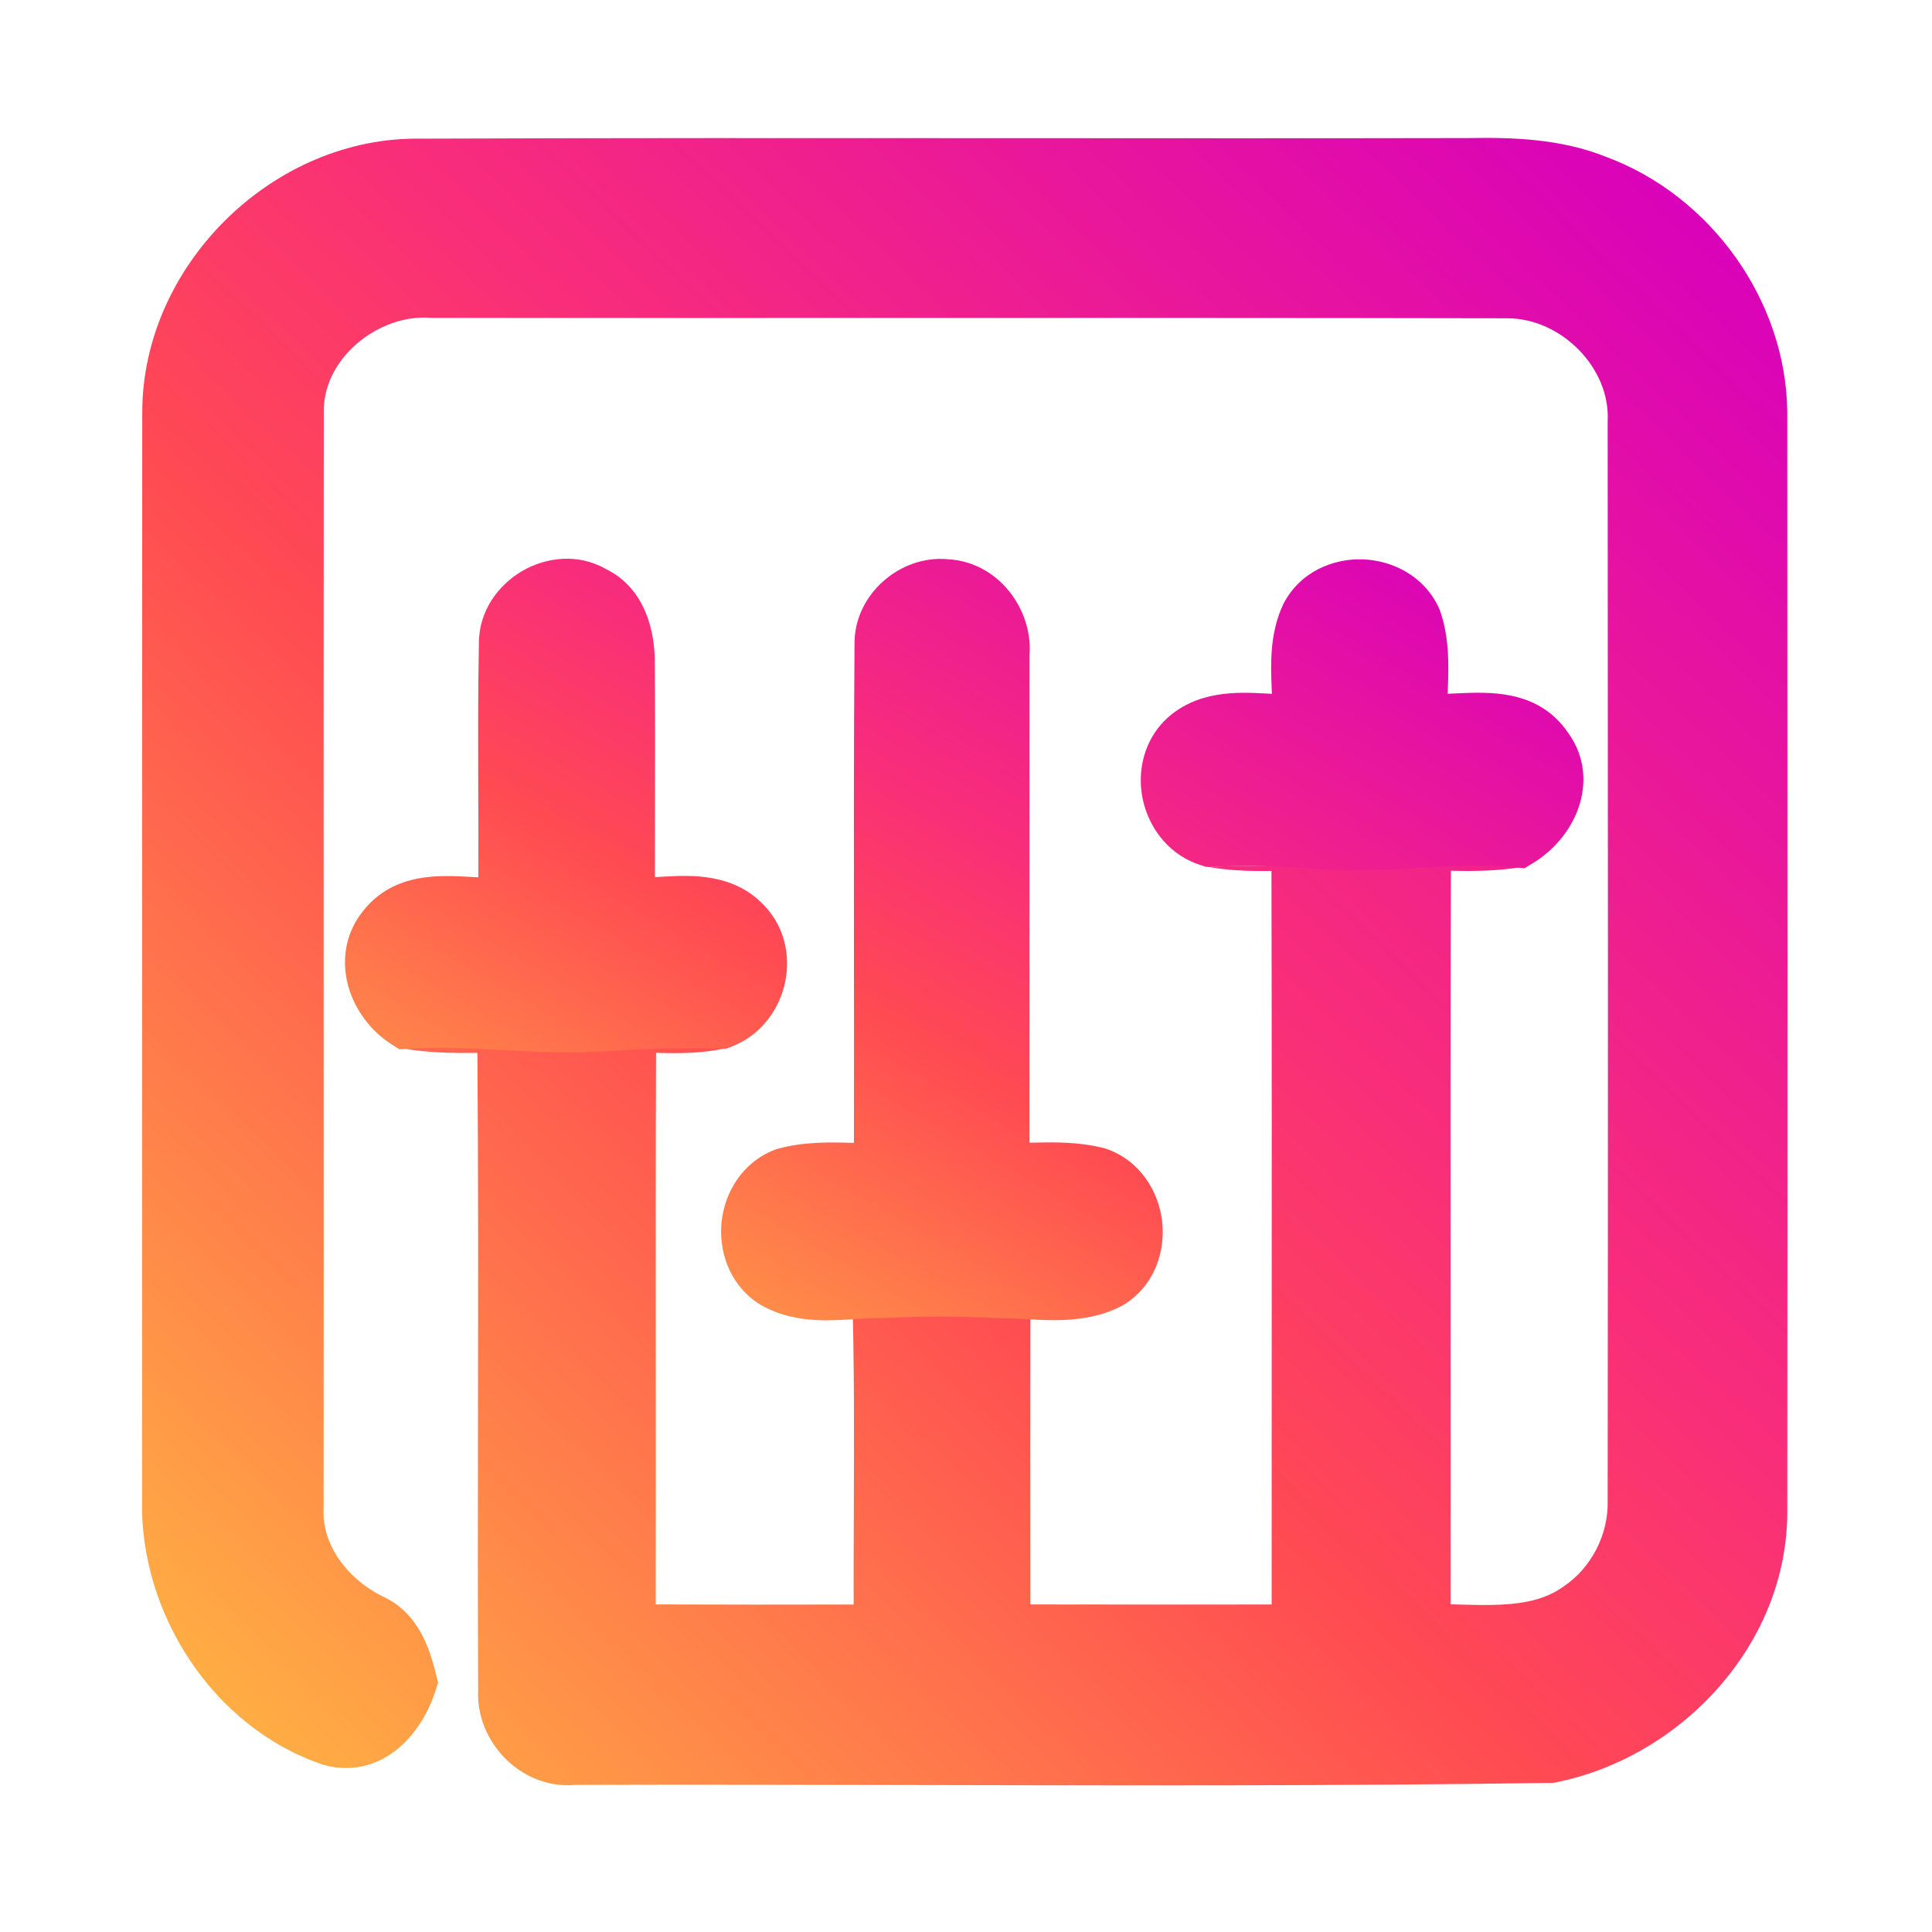 <svg width="128" height="128" viewBox="0 0 128 128" fill="none" xmlns="http://www.w3.org/2000/svg">
<path fill-rule="evenodd" clip-rule="evenodd" d="M26.62 69.446C28.305 69.76 30.045 69.776 31.629 69.757C31.691 77.58 31.68 85.383 31.668 93.196C31.659 99.449 31.65 105.709 31.678 111.991C31.517 115.399 34.534 118.573 38.107 118.253C45.765 118.23 53.436 118.247 61.114 118.264C74.983 118.295 88.873 118.326 102.742 118.12L102.926 118.117L103.107 118.081C111.39 116.411 118.475 108.919 118.412 100.047C118.432 75.808 118.426 51.563 118.412 27.319V27.309V27.3C118.337 19.885 113.324 12.964 106.435 10.402C103.396 9.177 100.161 9.1 97.334 9.147C87.154 9.167 76.963 9.161 66.768 9.154C53.64 9.146 40.507 9.138 27.391 9.187L27.382 9.187L27.372 9.187C17.822 9.315 9.433 17.722 9.425 27.305C9.413 42.3 9.413 57.298 9.414 72.297C9.414 81.296 9.414 90.295 9.412 99.293C9.216 106.818 14.07 114.442 21.387 116.908L21.446 116.928L21.506 116.944C23.498 117.48 25.226 116.837 26.469 115.765C27.652 114.745 28.432 113.326 28.85 112.024L29.025 111.477L28.884 110.92C28.531 109.534 27.849 106.866 25.305 105.747C22.97 104.564 21.355 102.327 21.437 100.066L21.439 100.031L21.439 99.995C21.448 88.583 21.446 77.178 21.443 65.774C21.441 52.96 21.438 40.146 21.452 27.322V27.306L21.452 27.289C21.426 25.606 22.244 23.988 23.622 22.788C25.006 21.583 26.816 20.926 28.529 21.055L28.603 21.06L28.677 21.06C38.392 21.068 48.104 21.066 57.815 21.065C71.843 21.062 85.869 21.059 99.897 21.087C103.459 21.109 106.678 24.381 106.514 27.873L106.512 27.921V27.968C106.532 51.774 106.539 75.586 106.512 99.398V99.422L106.513 99.446C106.564 101.666 105.43 103.873 103.603 105.1L103.581 105.115L103.56 105.13C102.456 105.916 101.125 106.227 99.478 106.31C98.651 106.352 97.795 106.335 96.873 106.31L96.616 106.303C96.447 106.299 96.275 106.294 96.101 106.29C96.109 99.811 96.106 93.337 96.103 86.864V86.862C96.098 77.137 96.093 67.415 96.125 57.688C97.641 57.727 99.249 57.703 100.855 57.441L100.725 53.476C98.353 53.246 96.007 53.374 93.829 53.497L93.739 53.503C93.412 53.521 93.09 53.539 92.77 53.556L92.14 53.531L92.14 53.589C90.546 53.666 89.027 53.7 87.519 53.574C85.034 53.366 82.561 53.346 80.117 53.421L79.907 55.84L46.569 65.45C44.344 65.435 42.114 65.5 39.891 65.655L39.481 65.648L39.481 65.681C37.556 65.789 35.61 65.689 33.54 65.578L33.446 65.573C31.345 65.46 29.112 65.341 26.858 65.484L26.62 69.446ZM80.918 55.548L80.189 55.758L80.24 57.419C81.582 57.378 82.913 57.367 84.236 57.401L85.75 55.667C85.526 55.671 85.302 55.676 85.078 55.681C83.687 55.712 82.294 55.744 80.918 55.548ZM80.918 55.548L80.189 55.758L80.179 55.42C80.424 55.471 80.671 55.513 80.918 55.548ZM81.466 55.39C81.037 55.397 80.608 55.407 80.179 55.42L80.585 53.462C81.955 53.746 83.32 53.717 84.934 53.682C85.343 53.674 85.767 53.665 86.212 53.66L87.512 53.647L81.466 55.39ZM81.466 55.39C82.953 55.367 84.44 55.386 85.924 55.468L87.512 53.647L81.466 55.39ZM79.907 55.84L79.773 57.378C81.277 57.69 82.828 57.72 84.237 57.7C84.263 68.723 84.258 79.744 84.254 90.769V90.816C84.252 95.977 84.25 101.139 84.251 106.302C78.917 106.307 73.588 106.31 68.261 106.298C68.247 99.314 68.253 92.332 68.265 85.344L68.269 83.445L66.373 83.343C63.698 83.199 61.021 83.192 58.349 83.329L56.392 83.43L56.453 85.389C56.606 90.279 56.587 95.133 56.568 100.028V100.03C56.559 102.112 56.551 104.202 56.556 106.304C52.18 106.313 47.811 106.315 43.443 106.297C43.453 101.029 43.45 95.771 43.447 90.515C43.443 83.595 43.439 76.68 43.464 69.751C44.95 69.801 46.639 69.798 48.237 69.41L47.806 65.467C47.394 65.459 46.982 65.453 46.569 65.45L79.907 55.84Z" fill="url(#paint0_linear_1005_446)"/>
<path d="M31.687 52.326C31.676 49.117 31.665 45.88 31.728 42.64C31.714 40.474 33.027 38.75 34.59 37.836C36.138 36.93 38.263 36.627 40.135 37.696C42.861 39.02 43.405 42.066 43.381 43.957C43.408 47.066 43.402 50.173 43.395 53.267L43.395 53.325C43.392 54.923 43.389 56.518 43.39 58.111C43.505 58.105 43.623 58.099 43.745 58.093C43.821 58.089 43.901 58.084 43.982 58.08C45.762 57.98 48.691 57.816 50.725 60.093C52.102 61.601 52.388 63.602 51.965 65.297C51.543 66.991 50.356 68.614 48.486 69.334L48.12 69.474L47.727 69.466C45.158 69.414 42.586 69.473 40.03 69.655L40.021 69.656C37.733 69.808 35.467 69.687 33.339 69.573L33.285 69.57C31.131 69.455 29.114 69.349 27.115 69.476L26.461 69.518L25.909 69.164C24.556 68.297 23.524 66.916 23.086 65.377C22.64 63.808 22.794 61.973 23.996 60.434C25.043 59.051 26.423 58.435 27.762 58.191C28.979 57.969 30.257 58.043 31.245 58.1L31.342 58.105C31.462 58.112 31.578 58.119 31.691 58.125C31.7 56.204 31.694 54.279 31.687 52.345L31.687 52.326Z" fill="url(#paint1_linear_1005_446)"/>
<path d="M68.208 75.707C68.225 75.706 68.242 75.706 68.258 75.705L68.28 75.705L68.36 75.703C69.742 75.673 71.423 75.637 73.091 76.053L73.167 76.072L73.242 76.096C75.54 76.864 76.764 78.941 76.993 80.912C77.224 82.886 76.507 85.192 74.421 86.462L74.36 86.499L74.297 86.531C72.17 87.627 69.835 87.5 68.139 87.408C68.079 87.405 68.02 87.402 67.962 87.398C67.343 87.365 66.8 87.337 66.279 87.34L66.22 87.34L66.161 87.337C63.622 87.201 61.085 87.194 58.557 87.324L58.489 87.328L58.421 87.326C57.887 87.317 57.321 87.352 56.654 87.393C56.59 87.397 56.526 87.401 56.46 87.406C54.787 87.512 52.37 87.666 50.253 86.363L50.21 86.337L50.168 86.308C48.272 85.004 47.598 82.816 47.813 80.906C48.028 78.995 49.175 77.008 51.334 76.174L51.425 76.139L51.52 76.113C53.265 75.628 55.034 75.677 56.468 75.716L56.575 75.719C56.586 71.385 56.581 67.05 56.576 62.711L56.576 62.676C56.569 56.01 56.561 49.334 56.614 42.656C56.587 39.371 59.652 36.754 62.795 37.051C66.158 37.227 68.454 40.391 68.208 43.436C68.212 51.042 68.211 58.648 68.209 66.254C68.209 69.404 68.208 72.556 68.208 75.707Z" fill="url(#paint2_linear_1005_446)"/>
<path d="M85.03 40.01L85.05 39.971C86.16 37.856 88.355 36.987 90.306 37.06C92.254 37.133 94.371 38.158 95.344 40.309L95.381 40.391L95.41 40.475C96.046 42.298 95.977 44.186 95.924 45.652C95.922 45.697 95.921 45.742 95.919 45.786C95.917 45.846 95.915 45.905 95.913 45.963C96.073 45.957 96.241 45.95 96.418 45.942L96.521 45.937C97.543 45.891 98.869 45.83 100.119 46.089C101.499 46.375 102.89 47.066 103.893 48.553C105.078 50.181 105.116 52.039 104.555 53.587C104.009 55.095 102.886 56.38 101.571 57.177L101.003 57.522L100.341 57.457C98.272 57.256 96.178 57.371 93.904 57.499L93.841 57.503C91.737 57.622 89.473 57.75 87.188 57.56C84.899 57.368 82.586 57.347 80.243 57.419L79.91 57.429L79.593 57.331C77.549 56.702 76.249 55.019 75.782 53.252C75.316 51.486 75.615 49.382 77.076 47.825L77.098 47.801L77.121 47.779C79.19 45.709 81.999 45.852 83.757 45.941C83.835 45.945 83.911 45.949 83.985 45.952C84.081 45.957 84.175 45.962 84.266 45.966C84.263 45.883 84.26 45.798 84.257 45.713C84.254 45.66 84.252 45.607 84.25 45.553C84.19 44.036 84.108 41.973 85.011 40.05L85.03 40.01Z" fill="url(#paint3_linear_1005_446)"/>
<defs>
<linearGradient id="paint0_linear_1005_446" x1="113.486" y1="11.013" x2="13.71" y2="115.779" gradientUnits="userSpaceOnUse">
<stop stop-color="#D800BD"/>
<stop offset="0.408" stop-color="#F92D7A"/>
<stop offset="0.59" stop-color="#FF4A52"/>
<stop offset="1" stop-color="#FFB243"/>
</linearGradient>
<linearGradient id="paint1_linear_1005_446" x1="101.188" y1="37.883" x2="60.936" y2="106.695" gradientUnits="userSpaceOnUse">
<stop stop-color="#D800BD"/>
<stop offset="0.408" stop-color="#F92D7A"/>
<stop offset="0.59" stop-color="#FF4A52"/>
<stop offset="1" stop-color="#FFB243"/>
</linearGradient>
<linearGradient id="paint2_linear_1005_446" x1="101.188" y1="37.883" x2="60.936" y2="106.695" gradientUnits="userSpaceOnUse">
<stop stop-color="#D800BD"/>
<stop offset="0.408" stop-color="#F92D7A"/>
<stop offset="0.59" stop-color="#FF4A52"/>
<stop offset="1" stop-color="#FFB243"/>
</linearGradient>
<linearGradient id="paint3_linear_1005_446" x1="101.188" y1="37.883" x2="60.935" y2="106.695" gradientUnits="userSpaceOnUse">
<stop stop-color="#D800BD"/>
<stop offset="0.408" stop-color="#F92D7A"/>
<stop offset="0.59" stop-color="#FF4A52"/>
<stop offset="1" stop-color="#FFB243"/>
</linearGradient>
</defs>
</svg>
